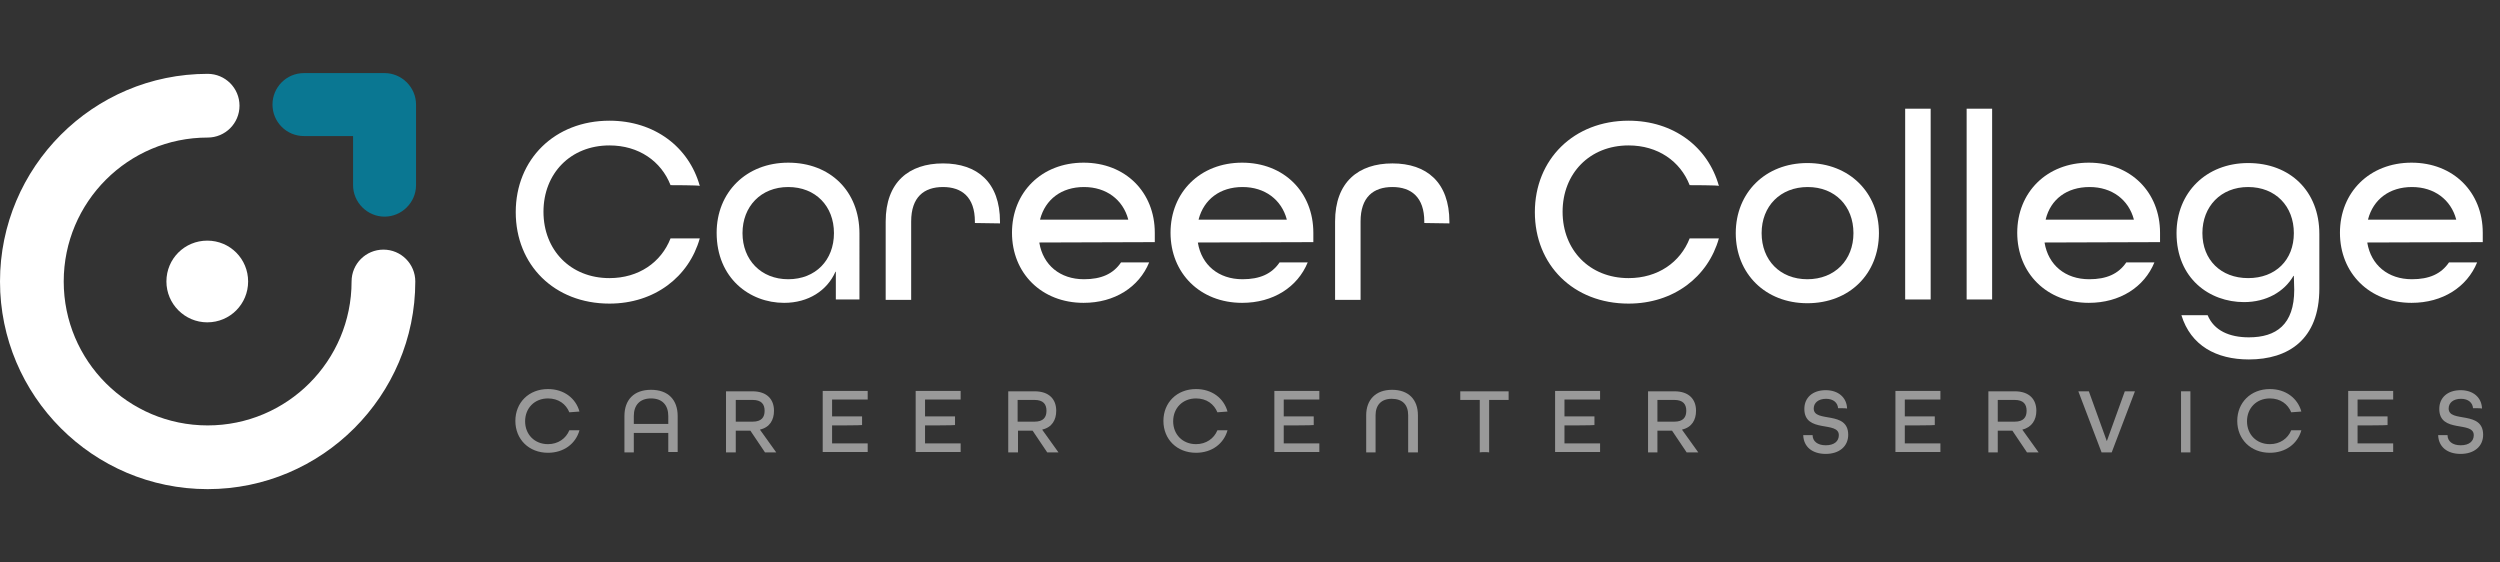 <?xml version="1.0" encoding="utf-8"?>
<!-- Generator: Adobe Illustrator 26.2.1, SVG Export Plug-In . SVG Version: 6.00 Build 0)  -->
<svg version="1.1" id="Ebene_1" xmlns="http://www.w3.org/2000/svg" xmlns:xlink="http://www.w3.org/1999/xlink" x="0px" y="0px"
	 width="667px" height="150px" viewBox="0 0 667 150" style="enable-background:new 0 0 667 150;" xml:space="preserve">
<rect x="0" y="0" width="667" height="150" fill="#333333" stroke="none"/>
<style type="text/css">
	.st0{fill:#0A7792;}
	.st1{fill:#FFFFFF;}
	.st2{opacity:0.5;}
</style>
<g>
	<g>
		<path class="st0" d="M102.6,57.8c-4.6,0-8.4-3.8-8.4-8.4V36.3H81.1c-4.7,0-8.4-3.8-8.4-8.4c0-4.6,3.7-8.4,8.4-8.4h21.5
			c4.6,0,8.4,3.8,8.4,8.4v21.5C111,54,107.2,57.8,102.6,57.8"/>
		<path class="st1" d="M66.2,75.1c0-6-4.8-10.9-10.9-10.9c-6,0-10.9,4.8-10.9,10.9c0,6,4.9,10.9,10.9,10.9
			C61.4,86,66.2,81.1,66.2,75.1"/>
		<path class="st1" d="M55.4,130.5C24.8,130.5,0,105.6,0,75.1s24.8-55.4,55.4-55.4c4.7,0,8.5,3.8,8.5,8.5c0,4.7-3.8,8.5-8.5,8.5
			C34.2,36.7,17,53.9,17,75.1c0,21.2,17.2,38.4,38.4,38.4c21.2,0,38.4-17.2,38.4-38.4c0-4.7,3.8-8.5,8.5-8.5c4.7,0,8.5,3.8,8.5,8.5
			C110.8,105.6,85.9,130.5,55.4,130.5"/>
	</g>
</g>
<g>
	<g>
		<path class="st1" d="M178.9,49.4c-2.5-6.4-8.5-10.6-16.3-10.6c-10.4,0-17.6,7.5-17.6,17.7s7.2,17.7,17.6,17.7
			c7.8,0,13.8-4.2,16.3-10.6h7.8c-2.9,10.3-12.1,17.4-24.1,17.4c-14.7,0-25-10.3-25-24.4s10.4-24.4,25-24.4c12,0,21.2,7,24.1,17.4
			C186.6,49.4,178.9,49.4,178.9,49.4z"/>
		<path class="st1" d="M229.3,79.9H223v-7.4h-0.1c-2.2,5-7.2,8.3-13.7,8.3c-9.2,0-18-6.6-18-18.7c0-10.8,7.9-18.7,19.1-18.7
			c11.2,0,19,7.6,19,18.9L229.3,79.9L229.3,79.9z M222.5,62.2c0-7.2-4.9-12.3-12.2-12.3s-12.2,5.2-12.2,12.3s4.9,12.3,12.2,12.3
			S222.5,69.4,222.5,62.2z"/>
		<path class="st1" d="M260.1,59.5v-0.4c0-6.5-3.5-9.2-8.5-9.2c-5.1,0-8.5,2.7-8.5,9.2v20.9h-6.8V59.1c0-10.5,6.2-15.5,15.3-15.5
			c9.1,0,15.2,5,15.2,15.6v0.4L260.1,59.5L260.1,59.5z"/>
		<path class="st1" d="M277.3,64.7v0.1c1,5.9,5.5,9.7,11.9,9.7c4.6,0,7.8-1.4,9.9-4.5h7.5c-2.7,6.6-9.2,10.8-17.5,10.8
			c-11.2,0-19.1-7.9-19.1-18.7s7.9-18.7,19.1-18.7c11.2,0,19,7.9,19,18.7v2.5L277.3,64.7L277.3,64.7z M277.5,58.5v0.1h23.5v-0.1
			c-1.4-5.2-5.8-8.6-11.8-8.6C283.2,49.9,278.9,53.2,277.5,58.5z"/>
		<path class="st1" d="M319.6,64.7v0.1c1,5.9,5.5,9.7,11.9,9.7c4.6,0,7.8-1.4,9.9-4.5h7.5c-2.7,6.6-9.2,10.8-17.5,10.8
			c-11.2,0-19.1-7.9-19.1-18.7s7.9-18.7,19.1-18.7c11.2,0,19,7.9,19,18.7v2.5L319.6,64.7L319.6,64.7z M319.8,58.5v0.1h23.5v-0.1
			c-1.4-5.2-5.8-8.6-11.8-8.6C325.5,49.9,321.2,53.2,319.8,58.5z"/>
		<path class="st1" d="M380,59.5v-0.4c0-6.5-3.5-9.2-8.5-9.2c-5.1,0-8.5,2.7-8.5,9.2v20.9h-6.8V59.1c0-10.5,6.2-15.5,15.3-15.5
			c9.1,0,15.2,5,15.2,15.6v0.4L380,59.5L380,59.5z"/>
		<path class="st1" d="M450.8,49.4c-2.5-6.4-8.5-10.6-16.3-10.6c-10.4,0-17.6,7.5-17.6,17.7s7.2,17.7,17.6,17.7
			c7.8,0,13.8-4.2,16.3-10.6h7.8c-2.9,10.3-12.1,17.4-24.1,17.4c-14.7,0-25-10.3-25-24.4s10.4-24.4,25-24.4c12,0,21.2,7,24.1,17.4
			C458.6,49.4,450.8,49.4,450.8,49.4z"/>
		<path class="st1" d="M482.2,80.9c-11.2,0-19.1-7.9-19.1-18.7s7.9-18.7,19.1-18.7c11.2,0,19.1,7.9,19.1,18.7S493.5,80.9,482.2,80.9
			z M494.5,62.2c0-7.2-4.9-12.3-12.2-12.3S470,55,470,62.2s4.9,12.3,12.2,12.3S494.5,69.4,494.5,62.2z"/>
		<path class="st1" d="M508.3,79.9V29h6.8v50.9H508.3z"/>
		<path class="st1" d="M524.7,79.9V29h6.8v50.9H524.7z"/>
		<path class="st1" d="M545.5,64.7v0.1c1,5.9,5.5,9.7,11.9,9.7c4.6,0,7.8-1.4,9.9-4.5h7.5c-2.7,6.6-9.2,10.8-17.5,10.8
			c-11.2,0-19.1-7.9-19.1-18.7s7.9-18.7,19.1-18.7c11.2,0,19,7.9,19,18.7v2.5L545.5,64.7L545.5,64.7z M545.8,58.5v0.1h23.5v-0.1
			c-1.4-5.2-5.8-8.6-11.8-8.6C551.4,49.9,547.1,53.2,545.8,58.5z"/>
		<path class="st1" d="M612,73.6h-0.1c-2.5,4.3-7.3,7-13.2,7c-9.2,0-18-6.3-18-18.4c0-10.8,7.9-18.7,19.1-18.7
			c11.2,0,19,7.5,19,18.9v14.6c0,13.6-8.3,18.9-18.8,18.9c-8.7,0-15.5-3.7-18-11.8h7c1.7,4.1,5.8,5.9,11,5.9
			c7.3,0,12.1-3.4,12.1-12.7L612,73.6L612,73.6z M599.8,49.9c-7.3,0-12.2,5.2-12.2,12.3s4.9,12,12.2,12c7.3,0,12.2-4.8,12.2-12
			S607.1,49.9,599.8,49.9z"/>
		<path class="st1" d="M631.6,64.7v0.1c1,5.9,5.5,9.7,11.9,9.7c4.6,0,7.8-1.4,9.9-4.5h7.5c-2.7,6.6-9.2,10.8-17.5,10.8
			c-11.2,0-19.1-7.9-19.1-18.7s7.9-18.7,19.1-18.7c11.2,0,19,7.9,19,18.7v2.5L631.6,64.7L631.6,64.7z M631.8,58.5v0.1h23.5v-0.1
			c-1.4-5.2-5.8-8.6-11.8-8.6C637.5,49.9,633.2,53.2,631.8,58.5z"/>
	</g>
	<g class="st2">
		<path class="st1" d="M151.9,110c-0.9-2.2-2.9-3.7-5.7-3.7c-3.6,0-6.1,2.6-6.1,6.1s2.5,6.1,6.1,6.1c2.7,0,4.8-1.5,5.7-3.7h2.7
			c-1,3.6-4.2,6-8.4,6c-5.1,0-8.7-3.6-8.7-8.5c0-4.9,3.6-8.5,8.7-8.5c4.2,0,7.4,2.4,8.4,6L151.9,110L151.9,110z"/>
		<path class="st1" d="M178.3,120.7v-5.2h-9.2v5.2h-2.5V111c0-4.3,2.5-7,7.1-7c4.6,0,7.1,2.7,7.1,7v9.6H178.3z M178.3,111
			c0-2.9-1.6-4.7-4.6-4.7s-4.6,1.8-4.6,4.7v2.1h9.2L178.3,111L178.3,111z"/>
		<path class="st1" d="M204.1,120.7l-3.9-5.8h-3.9v5.8h-2.6v-16.3h7c4,0,5.8,2.2,5.8,5.2c0,2.4-1.1,4.4-3.7,5v0.1l4.3,6L204.1,120.7
			L204.1,120.7z M200.8,112.5c2.4,0,3.2-1.2,3.2-2.9c0-1.7-0.8-2.9-3.2-2.9h-4.5v5.8L200.8,112.5L200.8,112.5z"/>
		<path class="st1" d="M222,113.5v4.8h9.5v2.3h-12v-16.3h12v2.3H222v4.5h8v2.3C230,113.5,222,113.5,222,113.5z"/>
		<path class="st1" d="M246.8,113.5v4.8h9.5v2.3h-12v-16.3h12v2.3h-9.5v4.5h8v2.3C254.8,113.5,246.8,113.5,246.8,113.5z"/>
		<path class="st1" d="M279.4,120.7l-3.9-5.8h-3.9v5.8H269v-16.3h7c4,0,5.8,2.2,5.8,5.2c0,2.4-1.1,4.4-3.7,5v0.1l4.3,6L279.4,120.7
			L279.4,120.7z M276,112.5c2.4,0,3.2-1.2,3.2-2.9c0-1.7-0.8-2.9-3.2-2.9h-4.5v5.8L276,112.5L276,112.5z"/>
		<path class="st1" d="M324.8,110c-0.9-2.2-2.9-3.7-5.7-3.7c-3.6,0-6.1,2.6-6.1,6.1s2.5,6.1,6.1,6.1c2.7,0,4.8-1.5,5.7-3.7h2.7
			c-1,3.6-4.2,6-8.4,6c-5.1,0-8.7-3.6-8.7-8.5c0-4.9,3.6-8.5,8.7-8.5c4.2,0,7.4,2.4,8.4,6L324.8,110L324.8,110z"/>
		<path class="st1" d="M342.5,113.5v4.8h9.5v2.3h-12v-16.3h12v2.3h-9.5v4.5h8v2.3C350.5,113.5,342.5,113.5,342.5,113.5z"/>
		<path class="st1" d="M375.7,120.7v-9.9c0-2.8-1.5-4.4-4.4-4.4c-2.8,0-4.3,1.7-4.3,4.4v9.9h-2.5v-9.9c0-4.1,2.5-6.8,6.9-6.8
			c4.4,0,6.9,2.6,6.9,6.8v9.9H375.7z"/>
		<path class="st1" d="M394.8,120.7v-14h-5.2v-2.3h12.9v2.3h-5.2v14C397.3,120.6,394.8,120.6,394.8,120.7z"/>
		<path class="st1" d="M417.4,113.5v4.8h9.5v2.3h-12v-16.3h12v2.3h-9.5v4.5h8v2.3C425.4,113.5,417.4,113.5,417.4,113.5z"/>
		<path class="st1" d="M450,120.7l-3.9-5.8h-3.9v5.8h-2.5v-16.3h7c4,0,5.8,2.2,5.8,5.2c0,2.4-1.1,4.4-3.7,5v0.1l4.3,6L450,120.7
			L450,120.7z M446.7,112.5c2.4,0,3.2-1.2,3.2-2.9c0-1.7-0.8-2.9-3.2-2.9h-4.5v5.8L446.7,112.5L446.7,112.5z"/>
		<path class="st1" d="M490.4,108.9c-0.1-1.4-1.2-2.5-3.2-2.5c-2.1,0-3.3,1.1-3.3,2.6c0,3.9,9.2,0.4,9.2,7c0,3.1-2.4,5.1-6,5.1
			c-3.6,0-5.9-1.9-6-5h2.5c0,1.6,1.3,2.7,3.5,2.7c2.3,0,3.5-1.1,3.5-2.7c0-3.9-9.2-0.4-9.2-7c0-3,2.2-5,5.7-5c3.3,0,5.6,1.9,5.7,4.9
			C492.8,108.9,490.4,108.9,490.4,108.9z"/>
		<path class="st1" d="M508.2,113.5v4.8h9.5v2.3h-12v-16.3h12v2.3h-9.5v4.5h8v2.3C516.2,113.5,508.2,113.5,508.2,113.5z"/>
		<path class="st1" d="M540.8,120.7l-3.9-5.8H533v5.8h-2.5v-16.3h7c4,0,5.8,2.2,5.8,5.2c0,2.4-1.2,4.4-3.7,5v0.1l4.3,6L540.8,120.7
			L540.8,120.7z M537.5,112.5c2.4,0,3.2-1.2,3.2-2.9c0-1.7-0.8-2.9-3.2-2.9H533v5.8L537.5,112.5L537.5,112.5z"/>
		<path class="st1" d="M560.7,120.7l-6.2-16.3h2.8l4.8,13.3h0l4.8-13.3h2.7l-6.2,16.3H560.7z"/>
		<path class="st1" d="M581.9,120.7v-16.3h2.5v16.3H581.9z"/>
		<path class="st1" d="M611.3,110c-0.9-2.2-2.9-3.7-5.7-3.7c-3.6,0-6.1,2.6-6.1,6.1s2.5,6.1,6.1,6.1c2.7,0,4.8-1.5,5.7-3.7h2.7
			c-1,3.6-4.2,6-8.4,6c-5.1,0-8.7-3.6-8.7-8.5c0-4.9,3.6-8.5,8.7-8.5c4.2,0,7.4,2.4,8.4,6L611.3,110L611.3,110z"/>
		<path class="st1" d="M629,113.5v4.8h9.5v2.3h-12v-16.3h12v2.3H629v4.5h8v2.3C637,113.5,629,113.5,629,113.5z"/>
		<path class="st1" d="M659.8,108.9c-0.1-1.4-1.2-2.5-3.2-2.5c-2.1,0-3.3,1.1-3.3,2.6c0,3.9,9.2,0.4,9.2,7c0,3.1-2.4,5.1-6,5.1
			c-3.6,0-5.9-1.9-6-5h2.5c0,1.6,1.3,2.7,3.5,2.7c2.3,0,3.5-1.1,3.5-2.7c0-3.9-9.2-0.4-9.2-7c0-3,2.2-5,5.7-5c3.3,0,5.6,1.9,5.7,4.9
			C662.2,108.9,659.8,108.9,659.8,108.9z"/>
	</g>
</g>
</svg>
